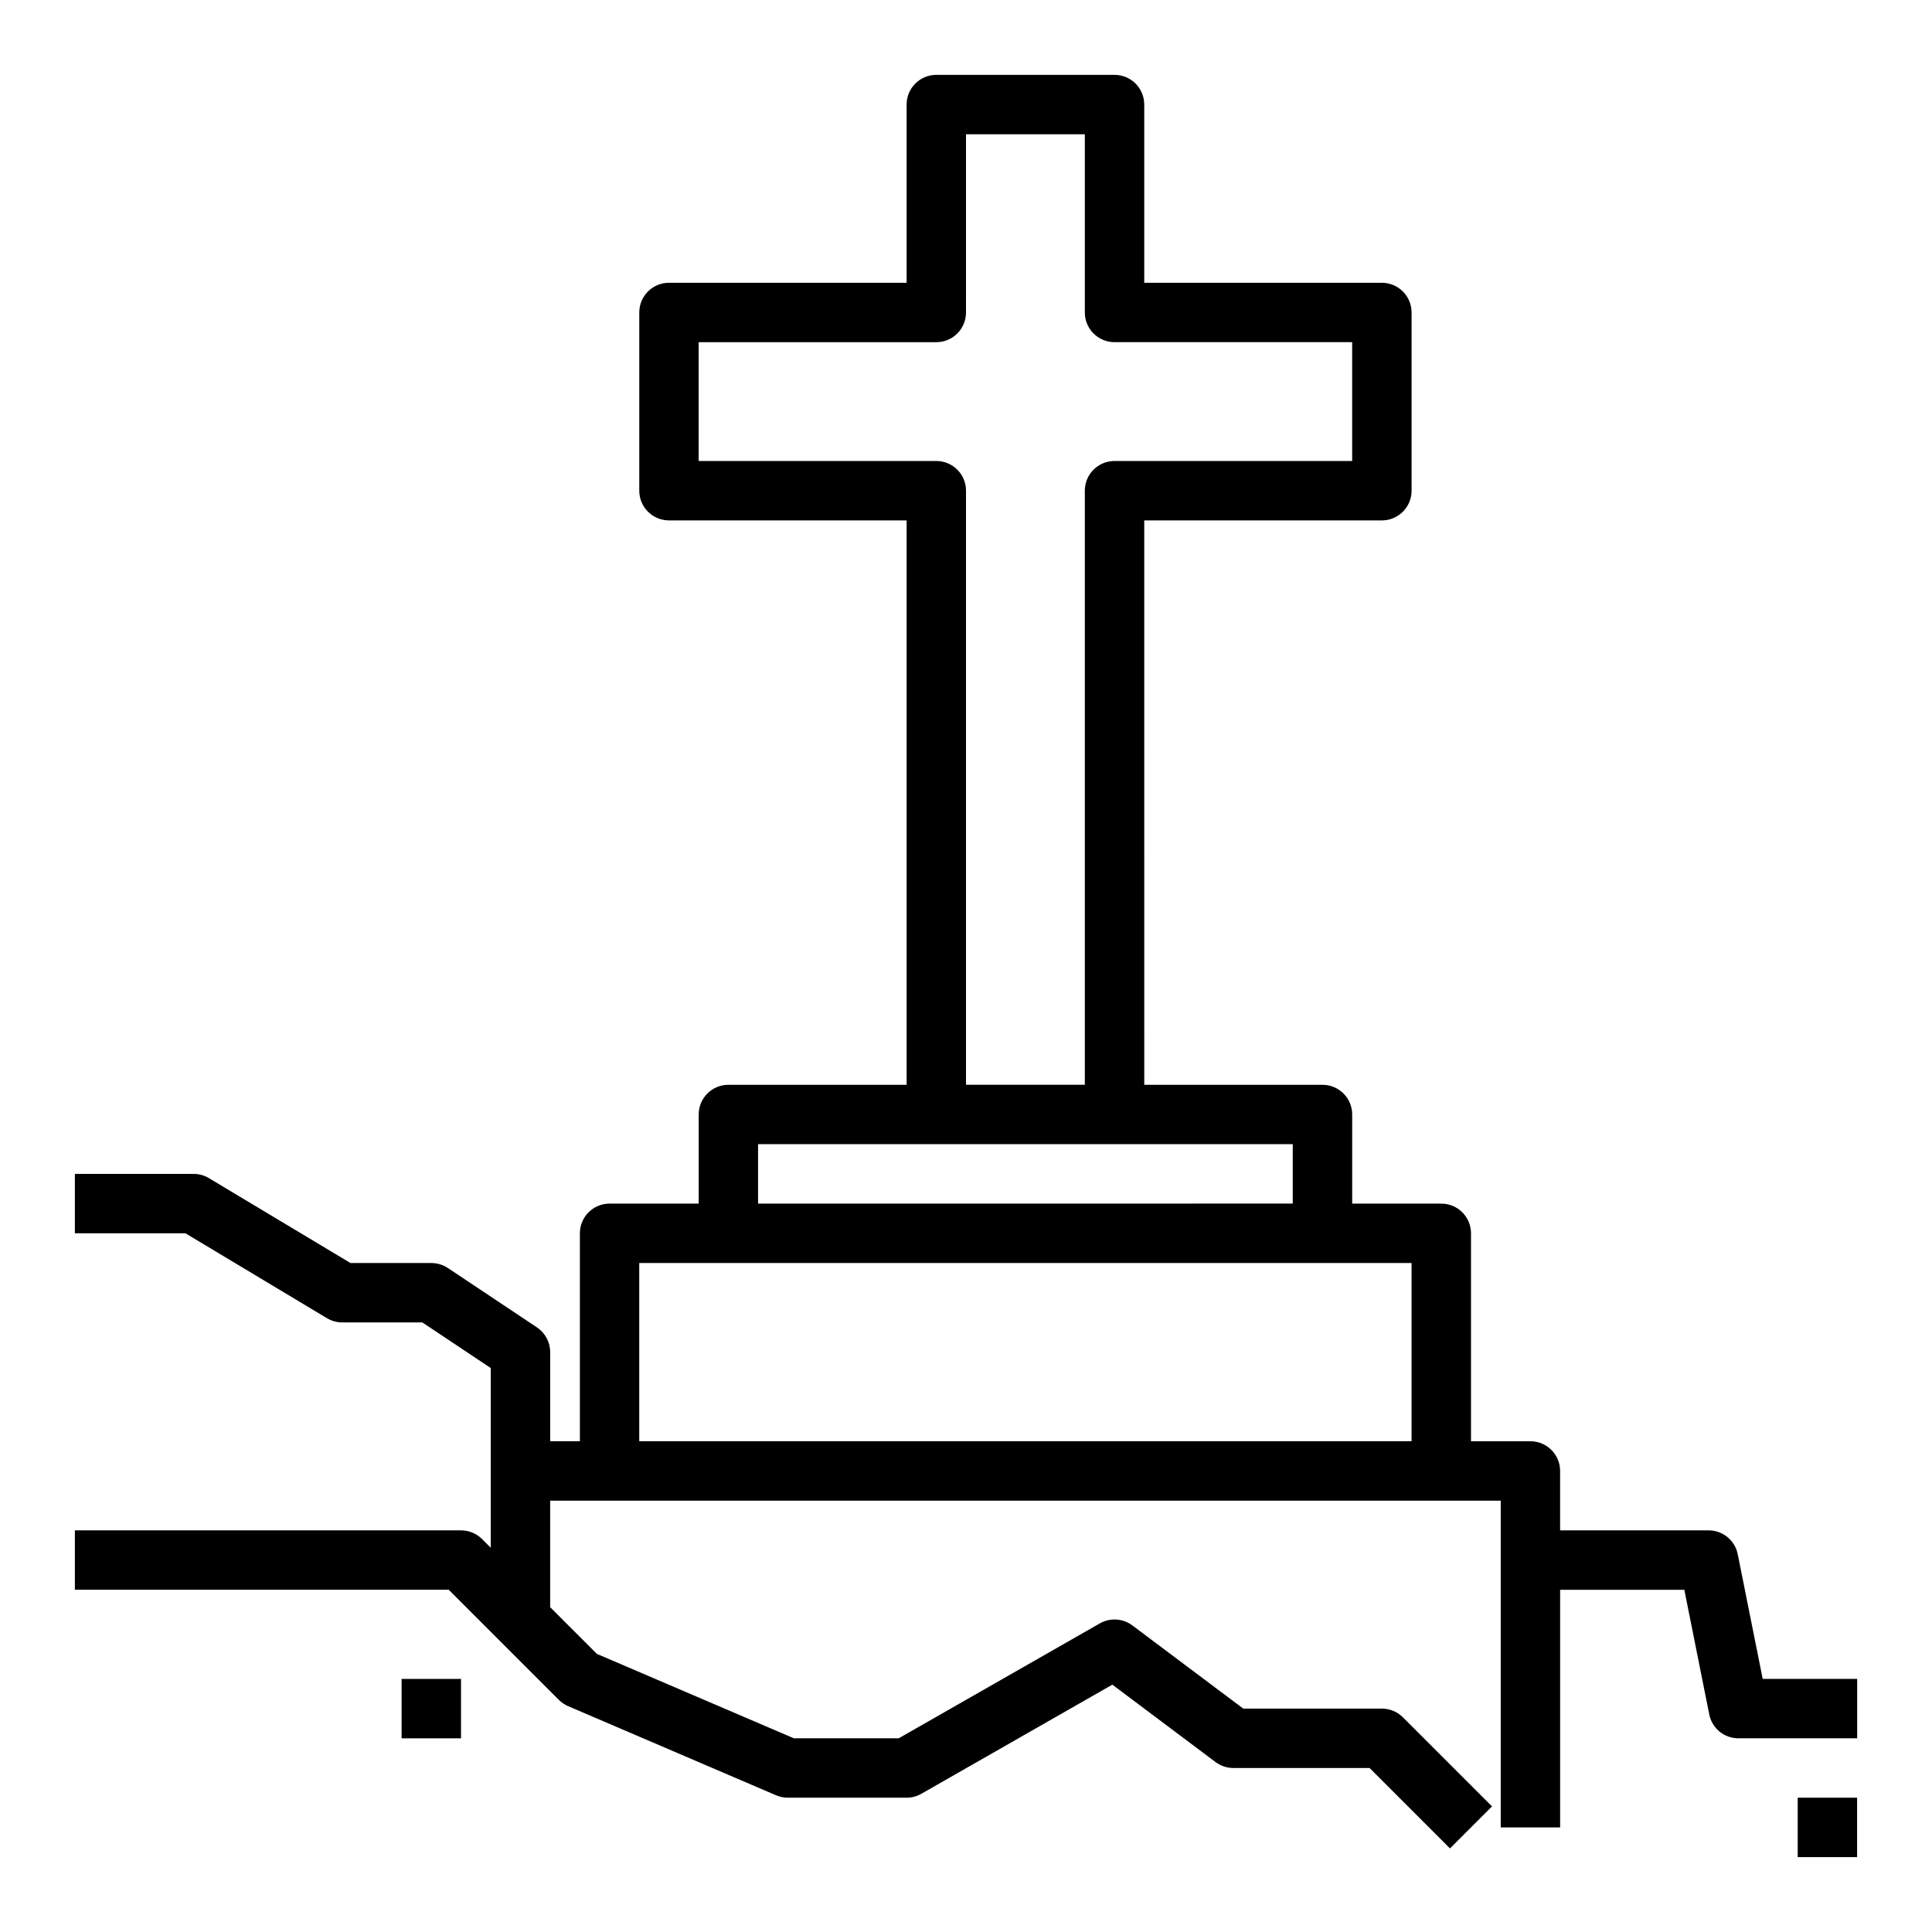 <?xml version="1.0" encoding="UTF-8"?>
<!-- The Best Svg Icon site in the world: iconSvg.co, Visit us! https://iconsvg.co -->
<svg fill="#000000" width="800px" height="800px" version="1.1" viewBox="144 144 512 512" xmlns="http://www.w3.org/2000/svg">
 <g>
  <path d="m604.52 555.89c-0.734-3.684-3.961-6.328-7.715-6.328h-39.359v-15.742c0-4.344-3.519-7.871-7.871-7.871h-15.742v-55.105c0-4.344-3.519-7.871-7.871-7.871h-23.617v-23.617c0-4.344-3.519-7.871-7.871-7.871h-47.23l-0.008-149.57h62.977c4.352 0 7.871-3.527 7.871-7.871v-47.23c0-4.344-3.519-7.871-7.871-7.871h-62.977v-47.234c0-4.344-3.519-7.871-7.871-7.871h-47.23c-4.352 0-7.871 3.527-7.871 7.871v47.23h-62.977c-4.352 0-7.871 3.527-7.871 7.871v47.23c0 4.344 3.519 7.871 7.871 7.871h62.977v149.57h-47.23c-4.352 0-7.871 3.527-7.871 7.871v23.617h-23.617c-4.352 0-7.871 3.527-7.871 7.871v55.105h-7.871v-23.617c0-2.629-1.316-5.086-3.504-6.551l-23.617-15.742c-1.297-0.855-2.824-1.32-4.375-1.32h-21.434l-37.496-22.492c-1.219-0.738-2.613-1.125-4.047-1.125h-31.488v15.742h29.309l37.496 22.492c1.219 0.742 2.613 1.125 4.047 1.125h21.23l18.129 12.086v47.633l-2.305-2.305c-1.477-1.48-3.473-2.309-5.566-2.309h-102.34v15.742h99.078l29.18 29.18c0.707 0.707 1.543 1.273 2.465 1.668l55.105 23.617c0.977 0.43 2.031 0.641 3.102 0.641h31.488c1.371 0 2.715-0.355 3.906-1.039l50.617-28.922 27.348 20.516c1.363 1.023 3.016 1.574 4.723 1.574h36.102l21.309 21.309 11.133-11.133-23.617-23.617c-1.473-1.477-3.473-2.301-5.566-2.301h-36.738l-29.387-22.043c-2.512-1.883-5.902-2.094-8.629-0.535l-53.293 30.449h-27.781l-52.223-22.379-12.367-12.367v-28.23h251.91v86.594h15.742v-62.977h32.914l6.606 33.031c0.73 3.684 3.961 6.328 7.715 6.328h31.488v-15.742h-25.039zm-275.37-289.72v-31.488h62.977c4.352 0 7.871-3.527 7.871-7.871l0.004-47.234h31.488v47.23c0 4.344 3.519 7.871 7.871 7.871h62.977v31.488h-62.977c-4.352 0-7.871 3.527-7.871 7.871v157.44h-31.488v-157.44c0-4.344-3.519-7.871-7.871-7.871zm15.746 181.05h141.7v15.742l-141.7 0.004zm173.18 78.719h-204.67v-47.23h204.67z"/>
  <path d="m250.43 588.93h15.742v15.742h-15.742z"/>
  <path d="m620.41 620.41h15.742v15.742h-15.742z"/>
 </g>
</svg>